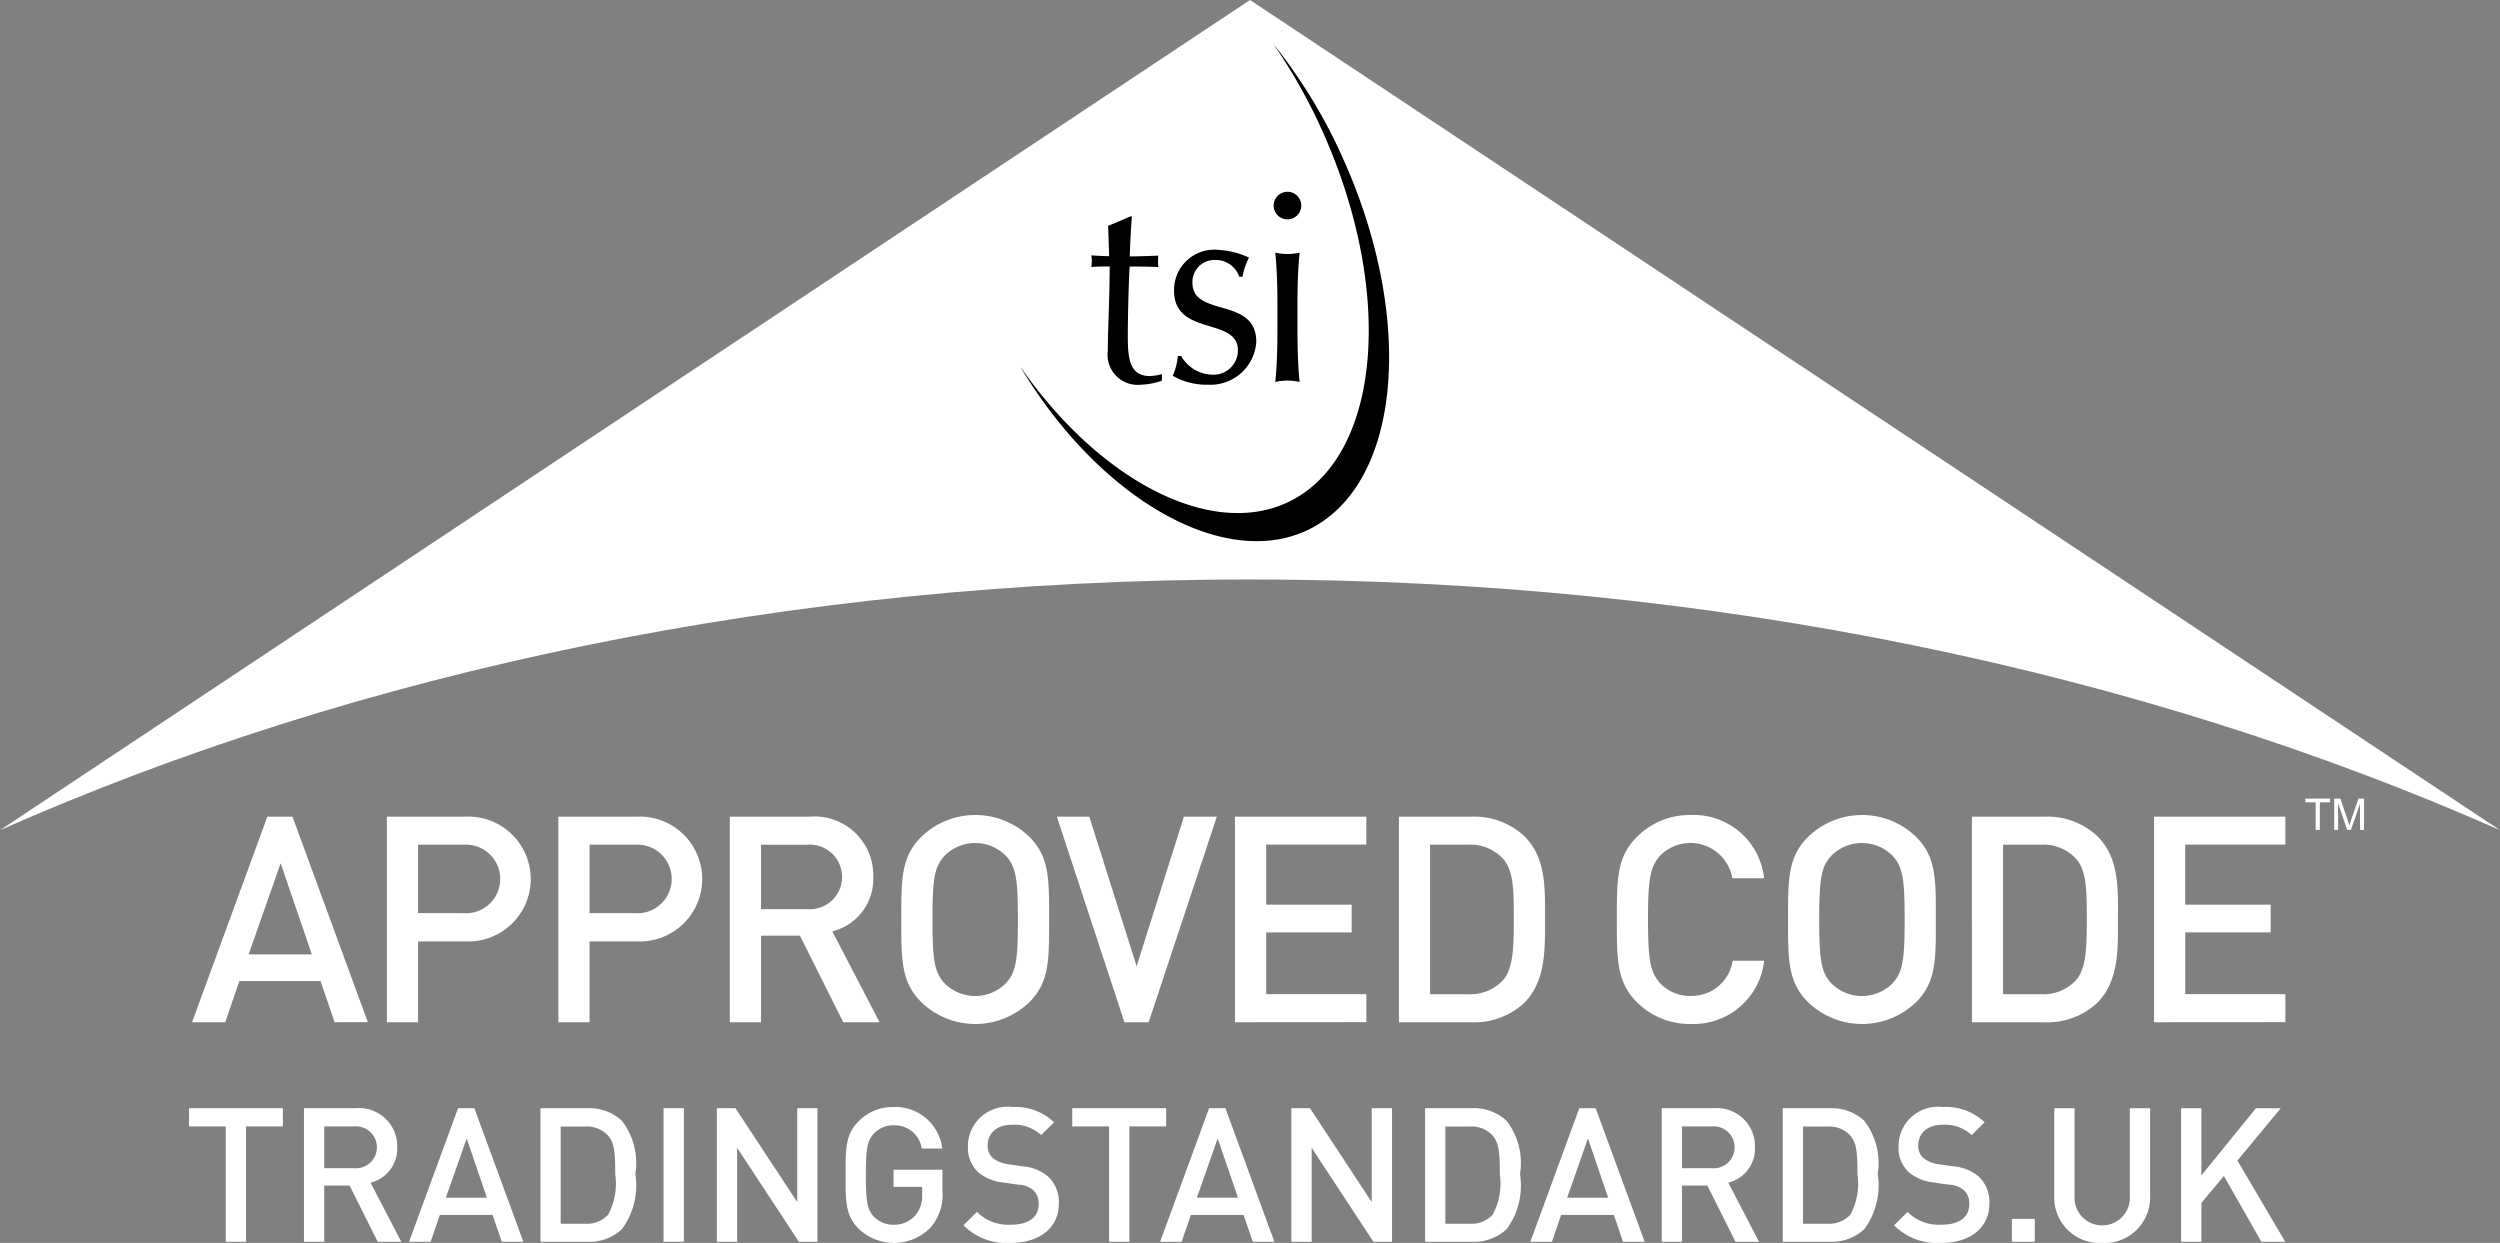 <svg id="Group_183" data-name="Group 183" xmlns="http://www.w3.org/2000/svg" xmlns:xlink="http://www.w3.org/1999/xlink" width="131.123" height="65.191" viewBox="0 0 131.123 65.191">
  <rect x="0" y="0" width="131.123" height="65.191" fill="#808080" stroke="none"/>
  <defs>
    <clipPath id="clip-path">
      <rect id="Rectangle_153" data-name="Rectangle 153" width="131.123" height="65.191" fill="none"/>
    </clipPath>
  </defs>
  <path id="Path_1369" data-name="Path 1369" d="M24.55,83.383l-.742-2.165H19.554l-.742,2.165H17.071L21.022,72.6H22.34l3.951,10.778Zm-2.831-8.342-1.68,4.784h3.315Z" transform="translate(-6.999 -29.767)" fill="#fff"/>
  <g id="Group_184" data-name="Group 184" transform="translate(0 0)">
    <g id="Group_183-2" data-name="Group 183" clip-path="url(#clip-path)">
      <path id="Path_1370" data-name="Path 1370" d="M38.48,79.144H36.027v4.239H34.392V72.6H38.48a3.275,3.275,0,1,1,0,6.54m-.091-5.072H36.027V77.66h2.362a1.8,1.8,0,1,0,0-3.588" transform="translate(-14.1 -29.766)" fill="#fff"/>
      <path id="Path_1371" data-name="Path 1371" d="M53.723,79.144H51.27v4.239H49.635V72.6h4.088a3.275,3.275,0,1,1,0,6.54m-.091-5.072H51.27V77.66h2.362a1.8,1.8,0,1,0,0-3.588" transform="translate(-20.349 -29.766)" fill="#fff"/>
      <path id="Path_1372" data-name="Path 1372" d="M70.826,83.383l-2.272-4.542H66.512v4.542H64.876V72.6h4.178A3.083,3.083,0,0,1,72.4,75.753a2.831,2.831,0,0,1-2.149,2.862l2.482,4.769Zm-1.893-9.311H66.512v3.377h2.422a1.694,1.694,0,1,0,0-3.377" transform="translate(-26.598 -29.766)" fill="#fff"/>
      <path id="Path_1373" data-name="Path 1373" d="M86.842,82.26a4.079,4.079,0,0,1-5.678,0C80.1,81.2,80.119,80,80.119,77.93S80.1,74.661,81.164,73.6a4.075,4.075,0,0,1,5.678,0c1.06,1.06,1.029,2.256,1.029,4.329s.031,3.27-1.029,4.33M85.6,74.585a2.267,2.267,0,0,0-3.21,0c-.529.575-.635,1.181-.635,3.345s.106,2.771.635,3.347a2.267,2.267,0,0,0,3.21,0c.53-.576.636-1.182.636-3.347s-.106-2.77-.636-3.345" transform="translate(-32.847 -29.703)" fill="#fff"/>
      <path id="Path_1374" data-name="Path 1374" d="M98.764,83.383H97.493L93.95,72.6h1.7l2.483,7.842,2.482-7.842h1.726Z" transform="translate(-38.518 -29.767)" fill="#fff"/>
      <path id="Path_1375" data-name="Path 1375" d="M109.781,83.383V72.6h6.889v1.467h-5.253v3.15H115.9v1.453h-4.481v3.24h5.253v1.468Z" transform="translate(-45.008 -29.767)" fill="#fff"/>
      <path id="Path_1376" data-name="Path 1376" d="M130.927,82.369a3.85,3.85,0,0,1-2.786,1.014h-3.784V72.6h3.784a3.848,3.848,0,0,1,2.786,1.014c1.166,1.166,1.09,2.741,1.09,4.3s.076,3.285-1.09,4.451m-1.12-7.57a2.331,2.331,0,0,0-1.833-.727h-1.983v7.843h1.983a2.334,2.334,0,0,0,1.833-.726c.559-.621.575-1.787.575-3.27s-.015-2.5-.575-3.119" transform="translate(-50.984 -29.766)" fill="#fff"/>
      <path id="Path_1377" data-name="Path 1377" d="M147.605,83.411a3.905,3.905,0,0,1-2.831-1.151c-1.059-1.06-1.045-2.255-1.045-4.33s-.014-3.27,1.045-4.329a3.907,3.907,0,0,1,2.831-1.151,3.711,3.711,0,0,1,3.845,3.316h-1.666a2.229,2.229,0,0,0-3.77-1.2c-.53.576-.651,1.2-.651,3.361s.122,2.785.651,3.361a2.153,2.153,0,0,0,1.59.651,2.177,2.177,0,0,0,2.2-1.846h1.65a3.72,3.72,0,0,1-3.845,3.315" transform="translate(-58.926 -29.703)" fill="#fff"/>
      <path id="Path_1378" data-name="Path 1378" d="M165.668,82.26a4.079,4.079,0,0,1-5.678,0c-1.059-1.06-1.044-2.255-1.044-4.33s-.015-3.269,1.044-4.329a4.075,4.075,0,0,1,5.678,0c1.06,1.06,1.03,2.256,1.03,4.329s.029,3.27-1.03,4.33m-1.241-7.675a2.266,2.266,0,0,0-3.21,0c-.53.575-.635,1.181-.635,3.345s.106,2.771.635,3.347a2.266,2.266,0,0,0,3.21,0c.529-.576.636-1.182.636-3.347s-.107-2.77-.636-3.345" transform="translate(-65.165 -29.703)" fill="#fff"/>
      <path id="Path_1379" data-name="Path 1379" d="M181.863,82.369a3.85,3.85,0,0,1-2.785,1.014h-3.786V72.6h3.786a3.847,3.847,0,0,1,2.785,1.014c1.166,1.166,1.09,2.741,1.09,4.3s.076,3.285-1.09,4.451m-1.12-7.57a2.329,2.329,0,0,0-1.832-.727h-1.984v7.843h1.984a2.333,2.333,0,0,0,1.832-.726c.56-.621.575-1.787.575-3.27s-.015-2.5-.575-3.119" transform="translate(-71.867 -29.766)" fill="#fff"/>
      <path id="Path_1380" data-name="Path 1380" d="M191.483,83.383V72.6h6.889v1.467h-5.254v3.15H197.6v1.453h-4.481v3.24h5.254v1.468Z" transform="translate(-78.505 -29.767)" fill="#fff"/>
      <path id="Path_1381" data-name="Path 1381" d="M19.788,99.467v6.051H18.727V99.467H16.8v-.955h4.922v.955Z" transform="translate(-6.886 -40.388)" fill="#fff"/>
      <path id="Path_1382" data-name="Path 1382" d="M30.889,105.518l-1.477-2.951H28.084v2.951H27.021V98.512h2.717a2,2,0,0,1,2.174,2.047,1.838,1.838,0,0,1-1.4,1.859l1.613,3.1Zm-1.231-6.051H28.084v2.193h1.575a1.1,1.1,0,1,0,0-2.193" transform="translate(-11.078 -40.388)" fill="#fff"/>
      <path id="Path_1383" data-name="Path 1383" d="M41.228,105.518l-.484-1.407H37.978l-.481,1.407H36.364l2.57-7.006h.855l2.57,7.006ZM39.386,100.1l-1.093,3.109h2.154Z" transform="translate(-14.909 -40.388)" fill="#fff"/>
      <path id="Path_1384" data-name="Path 1384" d="M52.314,104.861a2.5,2.5,0,0,1-1.812.657H48.045V98.512H50.5a2.505,2.505,0,0,1,1.812.658,3.624,3.624,0,0,1,.709,2.795,3.862,3.862,0,0,1-.709,2.9m-.727-4.921a1.518,1.518,0,0,0-1.192-.472H49.106v5.1H50.4a1.516,1.516,0,0,0,1.192-.472,3.4,3.4,0,0,0,.372-2.126c0-.962-.007-1.623-.372-2.026" transform="translate(-19.698 -40.388)" fill="#fff"/>
      <rect id="Rectangle_151" data-name="Rectangle 151" width="1.066" height="7.006" transform="translate(34.802 58.124)" fill="#fff"/>
      <path id="Path_1385" data-name="Path 1385" d="M68.027,105.518l-3.24-4.93v4.93H63.725V98.512H64.7l3.24,4.922V98.512H69v7.006Z" transform="translate(-26.126 -40.388)" fill="#fff"/>
      <path id="Path_1386" data-name="Path 1386" d="M79.615,104.741a2.687,2.687,0,0,1-3.768.047c-.691-.69-.68-1.464-.68-2.815s-.011-2.125.68-2.814a2.5,2.5,0,0,1,1.838-.749,2.466,2.466,0,0,1,2.552,2.177H79.162a1.431,1.431,0,0,0-1.477-1.221,1.4,1.4,0,0,0-1.034.434c-.343.374-.421.766-.421,2.174s.078,1.813.421,2.185a1.4,1.4,0,0,0,1.034.424,1.476,1.476,0,0,0,1.142-.493,1.575,1.575,0,0,0,.356-1.1v-.394h-1.5v-.9h2.561v1.071a2.624,2.624,0,0,1-.631,1.98" transform="translate(-30.817 -40.346)" fill="#fff"/>
      <path id="Path_1387" data-name="Path 1387" d="M88.126,105.536a3.167,3.167,0,0,1-2.48-.925l.707-.7a2.312,2.312,0,0,0,1.791.67c.915,0,1.446-.394,1.446-1.072a.937.937,0,0,0-.274-.729,1.2,1.2,0,0,0-.765-.294l-.83-.12a2.392,2.392,0,0,1-1.328-.561,1.749,1.749,0,0,1-.512-1.338,2.072,2.072,0,0,1,2.343-2.057,2.922,2.922,0,0,1,2.175.8l-.679.67a2.055,2.055,0,0,0-1.526-.541c-.827,0-1.281.471-1.281,1.09a.833.833,0,0,0,.267.651,1.56,1.56,0,0,0,.787.325l.8.118a2.309,2.309,0,0,1,1.307.522,1.827,1.827,0,0,1,.574,1.437c0,1.289-1.056,2.056-2.52,2.056" transform="translate(-35.113 -40.347)" fill="#fff"/>
      <path id="Path_1388" data-name="Path 1388" d="M98.312,99.467v6.051H97.248V99.467H95.318v-.955h4.924v.955Z" transform="translate(-39.079 -40.388)" fill="#fff"/>
      <path id="Path_1389" data-name="Path 1389" d="M107.988,105.518l-.483-1.407H104.74l-.484,1.407h-1.129l2.57-7.006h.855l2.568,7.006Zm-1.842-5.421-1.092,3.109h2.158Z" transform="translate(-42.28 -40.388)" fill="#fff"/>
      <path id="Path_1390" data-name="Path 1390" d="M119.1,105.518l-3.237-4.93v4.93H114.8V98.512h.974l3.238,4.922V98.512h1.066v7.006Z" transform="translate(-47.067 -40.388)" fill="#fff"/>
      <path id="Path_1391" data-name="Path 1391" d="M130.953,104.861a2.508,2.508,0,0,1-1.813.657h-2.461V98.512h2.461a2.516,2.516,0,0,1,1.813.658,3.623,3.623,0,0,1,.706,2.795,3.861,3.861,0,0,1-.706,2.9m-.73-4.921a1.508,1.508,0,0,0-1.19-.472h-1.289v5.1h1.289a1.506,1.506,0,0,0,1.19-.472,3.4,3.4,0,0,0,.376-2.126c0-.962-.011-1.623-.376-2.026" transform="translate(-51.936 -40.388)" fill="#fff"/>
      <path id="Path_1392" data-name="Path 1392" d="M140.9,105.518l-.48-1.407h-2.766l-.482,1.407h-1.132l2.567-7.006h.858l2.571,7.006ZM139.06,100.1l-1.093,3.109h2.155Z" transform="translate(-55.774 -40.388)" fill="#fff"/>
      <path id="Path_1393" data-name="Path 1393" d="M151.586,105.518l-1.478-2.951h-1.329v2.951h-1.06V98.512h2.717a2,2,0,0,1,2.173,2.047,1.838,1.838,0,0,1-1.4,1.859l1.614,3.1Zm-1.232-6.051h-1.575v2.193h1.575a1.1,1.1,0,1,0,0-2.193" transform="translate(-60.562 -40.388)" fill="#fff"/>
      <path id="Path_1394" data-name="Path 1394" d="M162.748,104.861a2.5,2.5,0,0,1-1.81.657h-2.462V98.512h2.462a2.512,2.512,0,0,1,1.81.658,3.626,3.626,0,0,1,.709,2.795,3.865,3.865,0,0,1-.709,2.9m-.728-4.921a1.514,1.514,0,0,0-1.193-.472h-1.288v5.1h1.288a1.512,1.512,0,0,0,1.193-.472,3.414,3.414,0,0,0,.373-2.126c0-.962-.011-1.623-.373-2.026" transform="translate(-64.972 -40.388)" fill="#fff"/>
      <path id="Path_1395" data-name="Path 1395" d="M170.851,105.536a3.165,3.165,0,0,1-2.48-.925l.706-.7a2.313,2.313,0,0,0,1.792.67c.916,0,1.448-.394,1.448-1.072a.942.942,0,0,0-.276-.729,1.208,1.208,0,0,0-.769-.294l-.824-.12a2.379,2.379,0,0,1-1.33-.561,1.745,1.745,0,0,1-.512-1.338,2.07,2.07,0,0,1,2.341-2.057,2.916,2.916,0,0,1,2.175.8l-.678.67a2.055,2.055,0,0,0-1.524-.541c-.827,0-1.281.471-1.281,1.09a.839.839,0,0,0,.266.651,1.569,1.569,0,0,0,.786.325l.8.118a2.332,2.332,0,0,1,1.31.522,1.836,1.836,0,0,1,.569,1.437c0,1.289-1.051,2.056-2.518,2.056" transform="translate(-69.029 -40.347)" fill="#fff"/>
      <rect id="Rectangle_152" data-name="Rectangle 152" width="1.202" height="1.2" transform="translate(105.522 63.931)" fill="#fff"/>
      <path id="Path_1396" data-name="Path 1396" d="M65.562,30.392c24.249,0,46.79,4.843,65.561,13.15L65.562,0,0,43.542c18.771-8.306,41.313-13.15,65.562-13.15" transform="translate(0 0)" fill="#fff"/>
      <path id="Path_1397" data-name="Path 1397" d="M107.611,9.9a27.694,27.694,0,0,0-3.647-5.992,28.659,28.659,0,0,1,2.565,4.553c3.869,8.585,3.057,17.3-1.9,19.528-4.063,1.829-9.86-1.265-13.95-7.171,4.1,6.862,10.55,10.628,14.973,8.637,4.989-2.248,5.826-10.969,1.958-19.555" transform="translate(-37.177 -1.603)"/>
      <path id="Path_1398" data-name="Path 1398" d="M99.068,19.236h.071c-.057.709-.086,1.4-.113,2.1.2,0,.851-.014,1.5-.042a3.142,3.142,0,0,0,0,.6c-.5-.028-1.163-.028-1.5-.028-.029.142-.1,2.37-.1,3.6,0,1.064.028,2.144,1.149,2.144a2.679,2.679,0,0,0,.639-.1v.341a3.564,3.564,0,0,1-1.093.212,1.58,1.58,0,0,1-1.745-1.774c0-1.035.084-2.313.1-4.427-.283,0-.6,0-.965.028a2.535,2.535,0,0,0,.028-.327,1.925,1.925,0,0,0-.028-.283c.427.029.738.042.937.042-.015-.369-.028-.979-.057-1.589Z" transform="translate(-39.773 -7.886)"/>
      <path id="Path_1399" data-name="Path 1399" d="M104.69,27.78a1.936,1.936,0,0,0,1.6.979,1.278,1.278,0,0,0,1.377-1.277c0-1.759-3.348-.723-3.348-3.122a2.111,2.111,0,0,1,2.355-2.142,4.394,4.394,0,0,1,1.575.4,3.688,3.688,0,0,0-.342,1.007h-.169a1.3,1.3,0,0,0-1.249-.88,1.154,1.154,0,0,0-1.207,1.191c0,1.845,3.35.71,3.35,3.108a2.412,2.412,0,0,1-2.554,2.242,3.524,3.524,0,0,1-1.831-.468,3.165,3.165,0,0,0,.27-1.036Z" transform="translate(-42.74 -9.109)"/>
      <path id="Path_1400" data-name="Path 1400" d="M113.944,17.047a.724.724,0,1,1-.723.724.727.727,0,0,1,.723-.724m-.525,5.846c0-.851-.028-1.844-.113-2.653a2.914,2.914,0,0,0,1.277,0c-.085.809-.113,1.8-.113,2.653v1.476c0,.851.028,1.844.113,2.653a2.913,2.913,0,0,0-1.277,0c.086-.809.113-1.8.113-2.653Z" transform="translate(-46.419 -6.989)"/>
      <path id="Path_1401" data-name="Path 1401" d="M205.475,72.632V71.185h-.54v-.194h1.3v.194h-.543v1.447Z" transform="translate(-84.02 -29.105)" fill="#fff"/>
      <path id="Path_1402" data-name="Path 1402" d="M207.5,72.632v-1.64h.326l.389,1.161c.035.109.061.189.078.243.018-.06.048-.147.087-.263l.393-1.141h.291v1.64h-.209V71.259l-.476,1.373h-.2l-.474-1.4v1.4Z" transform="translate(-85.073 -29.106)" fill="#fff"/>
      <path id="Path_1403" data-name="Path 1403" d="M185.124,105.58a2.375,2.375,0,0,1-2.511-2.419V98.515h1.064v4.6a1.453,1.453,0,1,0,2.9,0v-4.6h1.062v4.646a2.382,2.382,0,0,1-2.518,2.419" transform="translate(-74.868 -40.389)" fill="#fff"/>
      <path id="Path_1404" data-name="Path 1404" d="M198.1,105.522l-1.969-3.455-1.18,1.418v2.037h-1.063V98.515h1.063v3.523l2.863-3.523h1.3l-2.272,2.745,2.509,4.262Z" transform="translate(-79.491 -40.389)" fill="#fff"/>
    </g>
  </g>
</svg>
